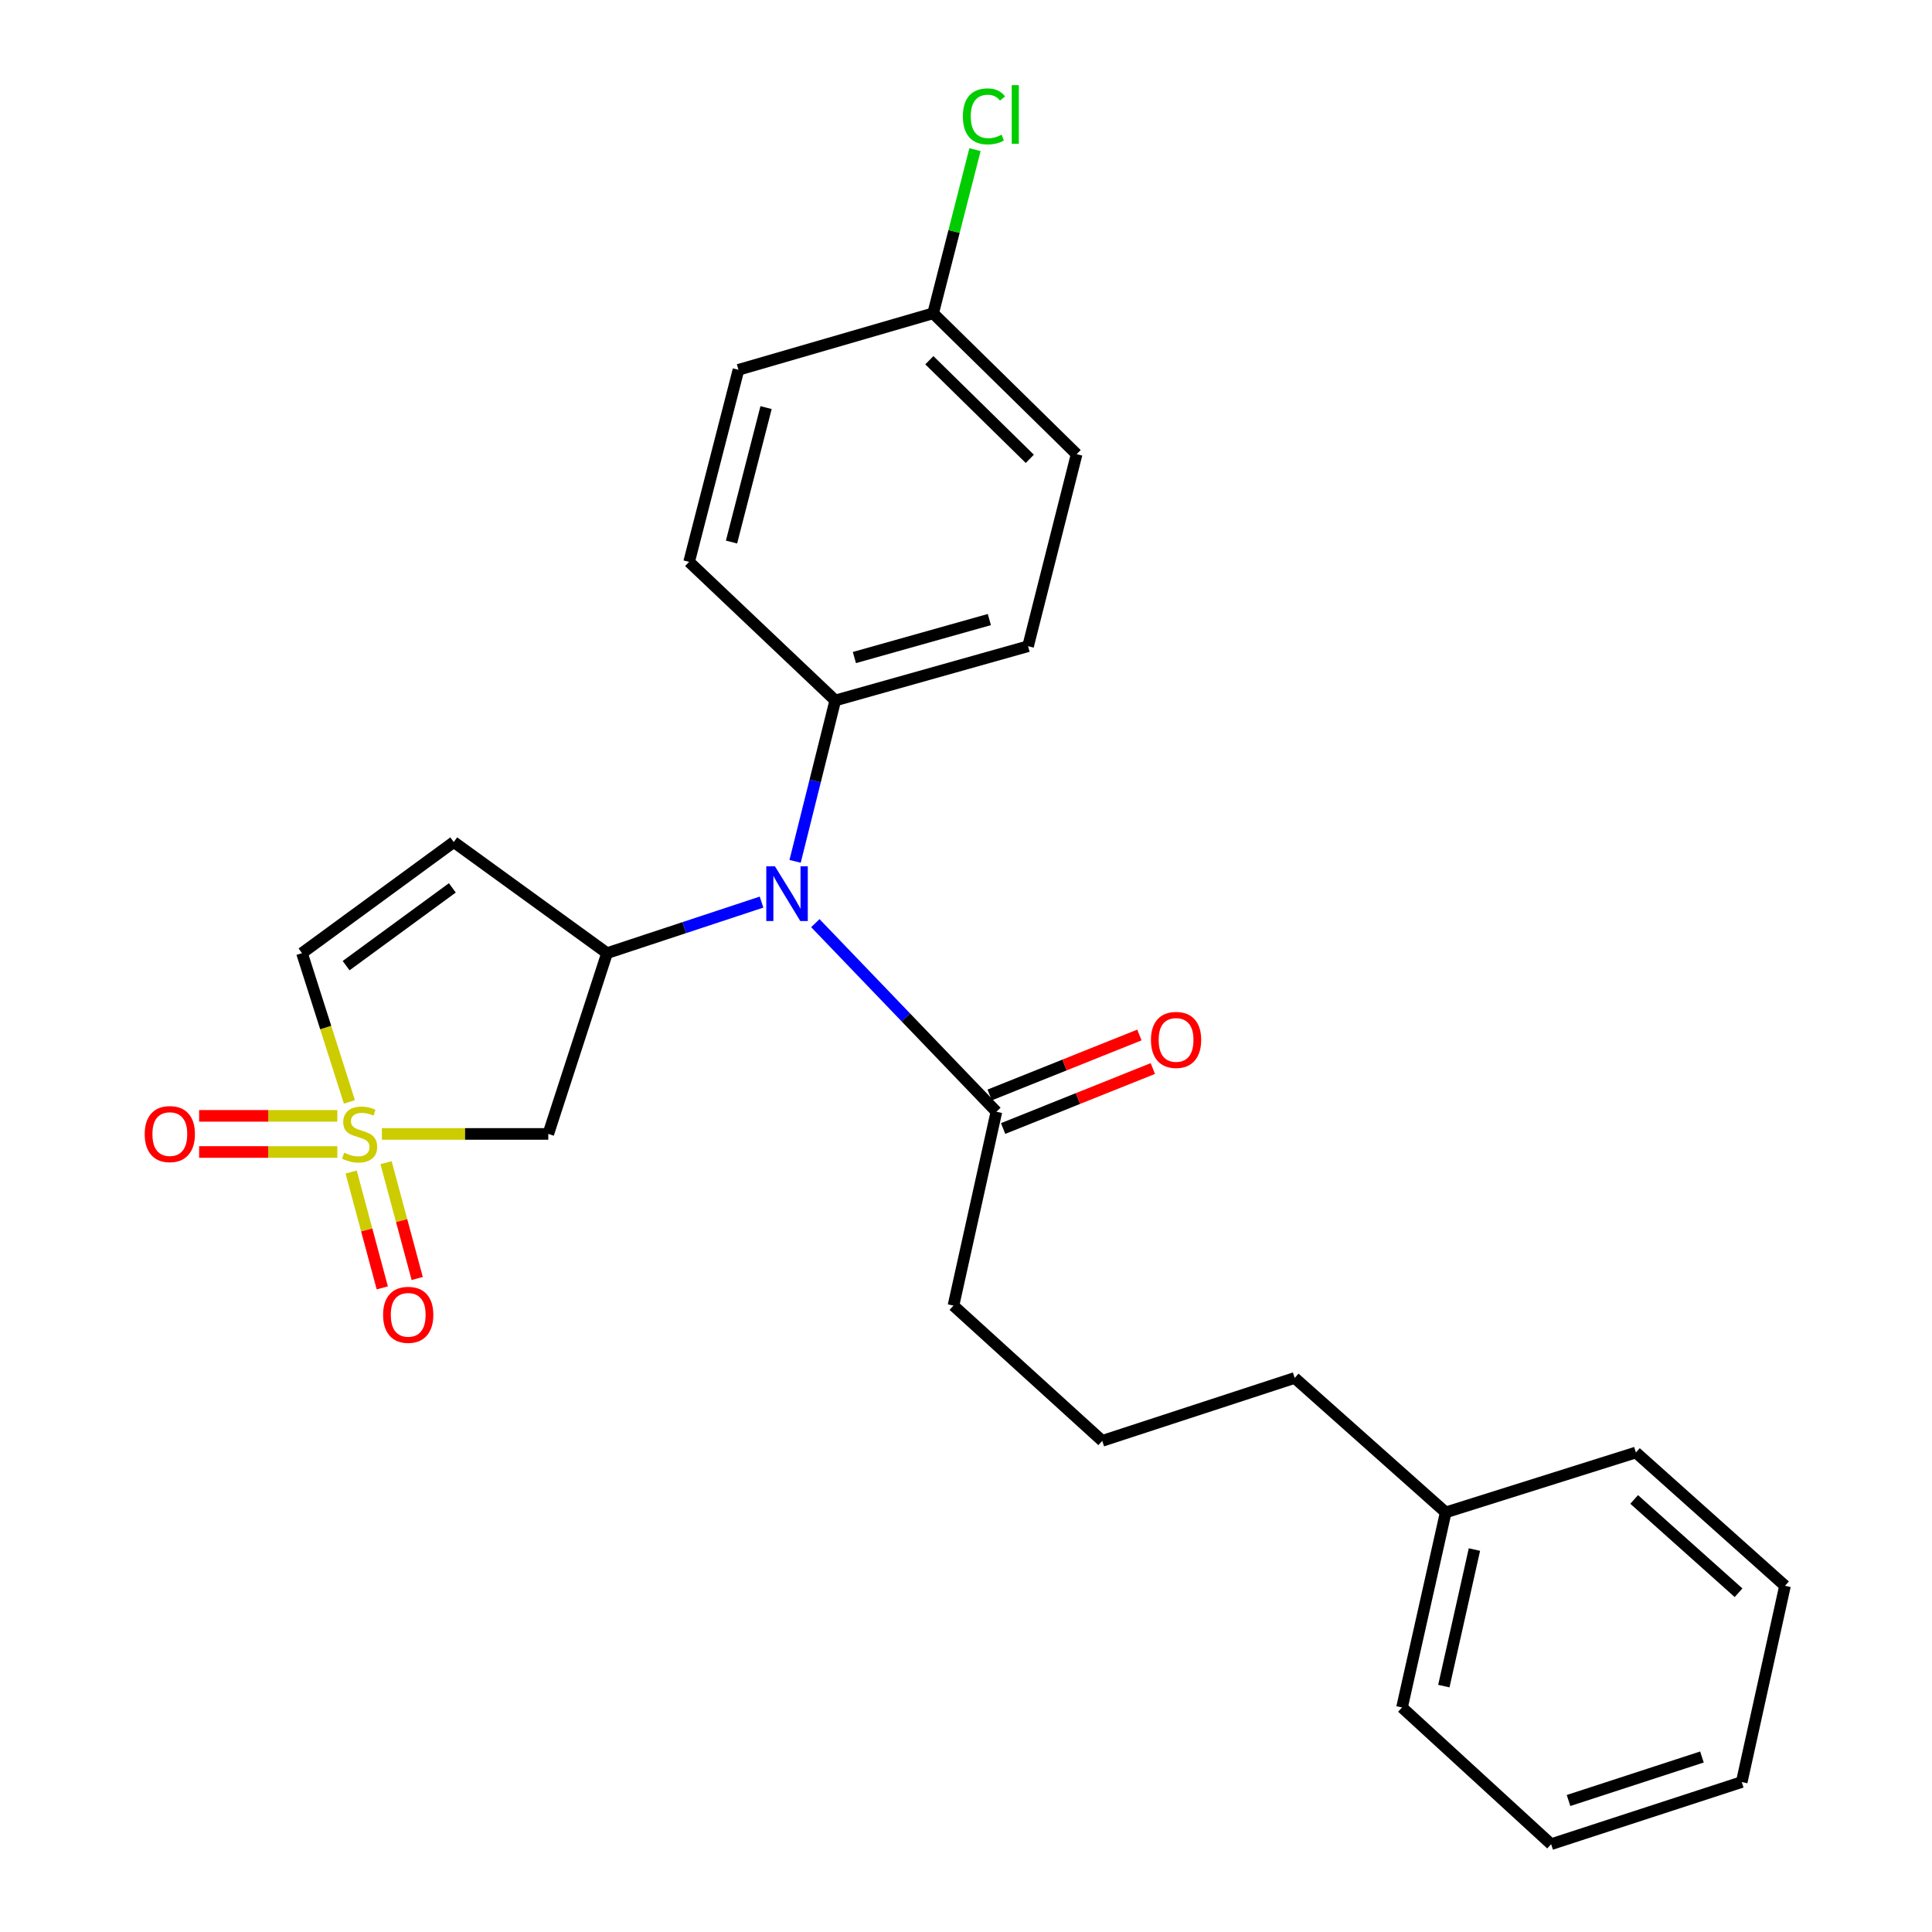 <?xml version='1.0' encoding='iso-8859-1'?>
<svg version='1.1' baseProfile='full'
              xmlns='http://www.w3.org/2000/svg'
                      xmlns:rdkit='http://www.rdkit.org/xml'
                      xmlns:xlink='http://www.w3.org/1999/xlink'
                  xml:space='preserve'
width='1000px' height='1000px' viewBox='0 0 1000 1000'>
<!-- END OF HEADER -->
<rect style='opacity:1.0;fill:#FFFFFF;stroke:none' width='1000' height='1000' x='0' y='0'> </rect>
<path class='bond-1' d='M 197.659,586.919 L 240.726,586.919' style='fill:none;fill-rule:evenodd;stroke:#CCCC00;stroke-width:6px;stroke-linecap:butt;stroke-linejoin:miter;stroke-opacity:1' />
<path class='bond-1' d='M 240.726,586.919 L 283.794,586.919' style='fill:none;fill-rule:evenodd;stroke:#000000;stroke-width:6px;stroke-linecap:butt;stroke-linejoin:miter;stroke-opacity:1' />
<path class='bond-4' d='M 180.854,570.344 L 168.583,531.845' style='fill:none;fill-rule:evenodd;stroke:#CCCC00;stroke-width:6px;stroke-linecap:butt;stroke-linejoin:miter;stroke-opacity:1' />
<path class='bond-4' d='M 168.583,531.845 L 156.312,493.347' style='fill:none;fill-rule:evenodd;stroke:#000000;stroke-width:6px;stroke-linecap:butt;stroke-linejoin:miter;stroke-opacity:1' />
<path class='bond-6' d='M 174.602,577.566 L 138.834,577.566' style='fill:none;fill-rule:evenodd;stroke:#CCCC00;stroke-width:6px;stroke-linecap:butt;stroke-linejoin:miter;stroke-opacity:1' />
<path class='bond-6' d='M 138.834,577.566 L 103.067,577.566' style='fill:none;fill-rule:evenodd;stroke:#FF0000;stroke-width:6px;stroke-linecap:butt;stroke-linejoin:miter;stroke-opacity:1' />
<path class='bond-6' d='M 174.602,596.272 L 138.834,596.272' style='fill:none;fill-rule:evenodd;stroke:#CCCC00;stroke-width:6px;stroke-linecap:butt;stroke-linejoin:miter;stroke-opacity:1' />
<path class='bond-6' d='M 138.834,596.272 L 103.067,596.272' style='fill:none;fill-rule:evenodd;stroke:#FF0000;stroke-width:6px;stroke-linecap:butt;stroke-linejoin:miter;stroke-opacity:1' />
<path class='bond-7' d='M 181.756,606.649 L 189.815,636.627' style='fill:none;fill-rule:evenodd;stroke:#CCCC00;stroke-width:6px;stroke-linecap:butt;stroke-linejoin:miter;stroke-opacity:1' />
<path class='bond-7' d='M 189.815,636.627 L 197.874,666.604' style='fill:none;fill-rule:evenodd;stroke:#FF0000;stroke-width:6px;stroke-linecap:butt;stroke-linejoin:miter;stroke-opacity:1' />
<path class='bond-7' d='M 199.821,601.793 L 207.88,631.77' style='fill:none;fill-rule:evenodd;stroke:#CCCC00;stroke-width:6px;stroke-linecap:butt;stroke-linejoin:miter;stroke-opacity:1' />
<path class='bond-7' d='M 207.88,631.77 L 215.939,661.748' style='fill:none;fill-rule:evenodd;stroke:#FF0000;stroke-width:6px;stroke-linecap:butt;stroke-linejoin:miter;stroke-opacity:1' />
<path class='bond-0' d='M 314.202,493.347 L 283.794,586.919' style='fill:none;fill-rule:evenodd;stroke:#000000;stroke-width:6px;stroke-linecap:butt;stroke-linejoin:miter;stroke-opacity:1' />
<path class='bond-3' d='M 314.202,493.347 L 354.188,480.135' style='fill:none;fill-rule:evenodd;stroke:#000000;stroke-width:6px;stroke-linecap:butt;stroke-linejoin:miter;stroke-opacity:1' />
<path class='bond-3' d='M 354.188,480.135 L 394.175,466.924' style='fill:none;fill-rule:evenodd;stroke:#0000FF;stroke-width:6px;stroke-linecap:butt;stroke-linejoin:miter;stroke-opacity:1' />
<path class='bond-25' d='M 314.202,493.347 L 234.867,435.846' style='fill:none;fill-rule:evenodd;stroke:#000000;stroke-width:6px;stroke-linecap:butt;stroke-linejoin:miter;stroke-opacity:1' />
<path class='bond-2' d='M 234.867,435.846 L 156.312,493.347' style='fill:none;fill-rule:evenodd;stroke:#000000;stroke-width:6px;stroke-linecap:butt;stroke-linejoin:miter;stroke-opacity:1' />
<path class='bond-2' d='M 234.132,459.566 L 179.144,499.816' style='fill:none;fill-rule:evenodd;stroke:#000000;stroke-width:6px;stroke-linecap:butt;stroke-linejoin:miter;stroke-opacity:1' />
<path class='bond-5' d='M 422.02,477.825 L 468.879,526.63' style='fill:none;fill-rule:evenodd;stroke:#0000FF;stroke-width:6px;stroke-linecap:butt;stroke-linejoin:miter;stroke-opacity:1' />
<path class='bond-5' d='M 468.879,526.63 L 515.739,575.435' style='fill:none;fill-rule:evenodd;stroke:#000000;stroke-width:6px;stroke-linecap:butt;stroke-linejoin:miter;stroke-opacity:1' />
<path class='bond-8' d='M 411.546,445.828 L 421.938,404.194' style='fill:none;fill-rule:evenodd;stroke:#0000FF;stroke-width:6px;stroke-linecap:butt;stroke-linejoin:miter;stroke-opacity:1' />
<path class='bond-8' d='M 421.938,404.194 L 432.33,362.56' style='fill:none;fill-rule:evenodd;stroke:#000000;stroke-width:6px;stroke-linecap:butt;stroke-linejoin:miter;stroke-opacity:1' />
<path class='bond-9' d='M 519.217,584.118 L 557.96,568.595' style='fill:none;fill-rule:evenodd;stroke:#000000;stroke-width:6px;stroke-linecap:butt;stroke-linejoin:miter;stroke-opacity:1' />
<path class='bond-9' d='M 557.96,568.595 L 596.703,553.073' style='fill:none;fill-rule:evenodd;stroke:#FF0000;stroke-width:6px;stroke-linecap:butt;stroke-linejoin:miter;stroke-opacity:1' />
<path class='bond-9' d='M 512.26,566.753 L 551.003,551.231' style='fill:none;fill-rule:evenodd;stroke:#000000;stroke-width:6px;stroke-linecap:butt;stroke-linejoin:miter;stroke-opacity:1' />
<path class='bond-9' d='M 551.003,551.231 L 589.746,535.709' style='fill:none;fill-rule:evenodd;stroke:#FF0000;stroke-width:6px;stroke-linecap:butt;stroke-linejoin:miter;stroke-opacity:1' />
<path class='bond-16' d='M 515.739,575.435 L 493.51,675.783' style='fill:none;fill-rule:evenodd;stroke:#000000;stroke-width:6px;stroke-linecap:butt;stroke-linejoin:miter;stroke-opacity:1' />
<path class='bond-10' d='M 432.33,362.56 L 532.127,334.48' style='fill:none;fill-rule:evenodd;stroke:#000000;stroke-width:6px;stroke-linecap:butt;stroke-linejoin:miter;stroke-opacity:1' />
<path class='bond-10' d='M 442.233,340.341 L 512.091,320.685' style='fill:none;fill-rule:evenodd;stroke:#000000;stroke-width:6px;stroke-linecap:butt;stroke-linejoin:miter;stroke-opacity:1' />
<path class='bond-11' d='M 432.33,362.56 L 356.685,290.822' style='fill:none;fill-rule:evenodd;stroke:#000000;stroke-width:6px;stroke-linecap:butt;stroke-linejoin:miter;stroke-opacity:1' />
<path class='bond-14' d='M 532.127,334.48 L 557.266,235.078' style='fill:none;fill-rule:evenodd;stroke:#000000;stroke-width:6px;stroke-linecap:butt;stroke-linejoin:miter;stroke-opacity:1' />
<path class='bond-13' d='M 356.685,290.822 L 382.229,191.41' style='fill:none;fill-rule:evenodd;stroke:#000000;stroke-width:6px;stroke-linecap:butt;stroke-linejoin:miter;stroke-opacity:1' />
<path class='bond-13' d='M 378.634,280.566 L 396.515,210.977' style='fill:none;fill-rule:evenodd;stroke:#000000;stroke-width:6px;stroke-linecap:butt;stroke-linejoin:miter;stroke-opacity:1' />
<path class='bond-12' d='M 482.993,162.166 L 382.229,191.41' style='fill:none;fill-rule:evenodd;stroke:#000000;stroke-width:6px;stroke-linecap:butt;stroke-linejoin:miter;stroke-opacity:1' />
<path class='bond-15' d='M 482.993,162.166 L 493.823,119.807' style='fill:none;fill-rule:evenodd;stroke:#000000;stroke-width:6px;stroke-linecap:butt;stroke-linejoin:miter;stroke-opacity:1' />
<path class='bond-15' d='M 493.823,119.807 L 504.654,77.447' style='fill:none;fill-rule:evenodd;stroke:#00CC00;stroke-width:6px;stroke-linecap:butt;stroke-linejoin:miter;stroke-opacity:1' />
<path class='bond-26' d='M 482.993,162.166 L 557.266,235.078' style='fill:none;fill-rule:evenodd;stroke:#000000;stroke-width:6px;stroke-linecap:butt;stroke-linejoin:miter;stroke-opacity:1' />
<path class='bond-26' d='M 481.03,186.452 L 533.021,237.49' style='fill:none;fill-rule:evenodd;stroke:#000000;stroke-width:6px;stroke-linecap:butt;stroke-linejoin:miter;stroke-opacity:1' />
<path class='bond-18' d='M 493.51,675.783 L 570.527,745.786' style='fill:none;fill-rule:evenodd;stroke:#000000;stroke-width:6px;stroke-linecap:butt;stroke-linejoin:miter;stroke-opacity:1' />
<path class='bond-17' d='M 748.297,782.813 L 670.126,713.227' style='fill:none;fill-rule:evenodd;stroke:#000000;stroke-width:6px;stroke-linecap:butt;stroke-linejoin:miter;stroke-opacity:1' />
<path class='bond-20' d='M 748.297,782.813 L 725.683,883.784' style='fill:none;fill-rule:evenodd;stroke:#000000;stroke-width:6px;stroke-linecap:butt;stroke-linejoin:miter;stroke-opacity:1' />
<path class='bond-20' d='M 763.159,802.047 L 747.329,872.727' style='fill:none;fill-rule:evenodd;stroke:#000000;stroke-width:6px;stroke-linecap:butt;stroke-linejoin:miter;stroke-opacity:1' />
<path class='bond-21' d='M 748.297,782.813 L 846.733,751.813' style='fill:none;fill-rule:evenodd;stroke:#000000;stroke-width:6px;stroke-linecap:butt;stroke-linejoin:miter;stroke-opacity:1' />
<path class='bond-19' d='M 570.527,745.786 L 670.126,713.227' style='fill:none;fill-rule:evenodd;stroke:#000000;stroke-width:6px;stroke-linecap:butt;stroke-linejoin:miter;stroke-opacity:1' />
<path class='bond-23' d='M 725.683,883.784 L 802.867,954.545' style='fill:none;fill-rule:evenodd;stroke:#000000;stroke-width:6px;stroke-linecap:butt;stroke-linejoin:miter;stroke-opacity:1' />
<path class='bond-22' d='M 846.733,751.813 L 923.916,820.807' style='fill:none;fill-rule:evenodd;stroke:#000000;stroke-width:6px;stroke-linecap:butt;stroke-linejoin:miter;stroke-opacity:1' />
<path class='bond-22' d='M 845.843,776.109 L 899.872,824.405' style='fill:none;fill-rule:evenodd;stroke:#000000;stroke-width:6px;stroke-linecap:butt;stroke-linejoin:miter;stroke-opacity:1' />
<path class='bond-24' d='M 923.916,820.807 L 901.521,922.381' style='fill:none;fill-rule:evenodd;stroke:#000000;stroke-width:6px;stroke-linecap:butt;stroke-linejoin:miter;stroke-opacity:1' />
<path class='bond-27' d='M 802.867,954.545 L 901.521,922.381' style='fill:none;fill-rule:evenodd;stroke:#000000;stroke-width:6px;stroke-linecap:butt;stroke-linejoin:miter;stroke-opacity:1' />
<path class='bond-27' d='M 811.867,931.936 L 880.924,909.421' style='fill:none;fill-rule:evenodd;stroke:#000000;stroke-width:6px;stroke-linecap:butt;stroke-linejoin:miter;stroke-opacity:1' />
<path  class='atom-0' d='M 178.138 596.639
Q 178.458 596.759, 179.778 597.319
Q 181.098 597.879, 182.538 598.239
Q 184.018 598.559, 185.458 598.559
Q 188.138 598.559, 189.698 597.279
Q 191.258 595.959, 191.258 593.679
Q 191.258 592.119, 190.458 591.159
Q 189.698 590.199, 188.498 589.679
Q 187.298 589.159, 185.298 588.559
Q 182.778 587.799, 181.258 587.079
Q 179.778 586.359, 178.698 584.839
Q 177.658 583.319, 177.658 580.759
Q 177.658 577.199, 180.058 574.999
Q 182.498 572.799, 187.298 572.799
Q 190.578 572.799, 194.298 574.359
L 193.378 577.439
Q 189.978 576.039, 187.418 576.039
Q 184.658 576.039, 183.138 577.199
Q 181.618 578.319, 181.658 580.279
Q 181.658 581.799, 182.418 582.719
Q 183.218 583.639, 184.338 584.159
Q 185.498 584.679, 187.418 585.279
Q 189.978 586.079, 191.498 586.879
Q 193.018 587.679, 194.098 589.319
Q 195.218 590.919, 195.218 593.679
Q 195.218 597.599, 192.578 599.719
Q 189.978 601.799, 185.618 601.799
Q 183.098 601.799, 181.178 601.239
Q 179.298 600.719, 177.058 599.799
L 178.138 596.639
' fill='#CCCC00'/>
<path  class='atom-4' d='M 401.108 448.405
L 410.388 463.405
Q 411.308 464.885, 412.788 467.565
Q 414.268 470.245, 414.348 470.405
L 414.348 448.405
L 418.108 448.405
L 418.108 476.725
L 414.228 476.725
L 404.268 460.325
Q 403.108 458.405, 401.868 456.205
Q 400.668 454.005, 400.308 453.325
L 400.308 476.725
L 396.628 476.725
L 396.628 448.405
L 401.108 448.405
' fill='#0000FF'/>
<path  class='atom-7' d='M 74.9 586.999
Q 74.9 580.199, 78.26 576.399
Q 81.62 572.599, 87.9 572.599
Q 94.18 572.599, 97.54 576.399
Q 100.899 580.199, 100.899 586.999
Q 100.899 593.879, 97.499 597.799
Q 94.1 601.679, 87.9 601.679
Q 81.659 601.679, 78.26 597.799
Q 74.9 593.919, 74.9 586.999
M 87.9 598.479
Q 92.219 598.479, 94.54 595.599
Q 96.9 592.679, 96.9 586.999
Q 96.9 581.439, 94.54 578.639
Q 92.219 575.799, 87.9 575.799
Q 83.579 575.799, 81.219 578.599
Q 78.9 581.399, 78.9 586.999
Q 78.9 592.719, 81.219 595.599
Q 83.579 598.479, 87.9 598.479
' fill='#FF0000'/>
<path  class='atom-8' d='M 198.287 680.55
Q 198.287 673.75, 201.647 669.95
Q 205.007 666.15, 211.287 666.15
Q 217.567 666.15, 220.927 669.95
Q 224.287 673.75, 224.287 680.55
Q 224.287 687.43, 220.887 691.35
Q 217.487 695.23, 211.287 695.23
Q 205.047 695.23, 201.647 691.35
Q 198.287 687.47, 198.287 680.55
M 211.287 692.03
Q 215.607 692.03, 217.927 689.15
Q 220.287 686.23, 220.287 680.55
Q 220.287 674.99, 217.927 672.19
Q 215.607 669.35, 211.287 669.35
Q 206.967 669.35, 204.607 672.15
Q 202.287 674.95, 202.287 680.55
Q 202.287 686.27, 204.607 689.15
Q 206.967 692.03, 211.287 692.03
' fill='#FF0000'/>
<path  class='atom-10' d='M 595.729 538.259
Q 595.729 531.459, 599.089 527.659
Q 602.449 523.859, 608.729 523.859
Q 615.009 523.859, 618.369 527.659
Q 621.729 531.459, 621.729 538.259
Q 621.729 545.139, 618.329 549.059
Q 614.929 552.939, 608.729 552.939
Q 602.489 552.939, 599.089 549.059
Q 595.729 545.179, 595.729 538.259
M 608.729 549.739
Q 613.049 549.739, 615.369 546.859
Q 617.729 543.939, 617.729 538.259
Q 617.729 532.699, 615.369 529.899
Q 613.049 527.059, 608.729 527.059
Q 604.409 527.059, 602.049 529.859
Q 599.729 532.659, 599.729 538.259
Q 599.729 543.979, 602.049 546.859
Q 604.409 549.739, 608.729 549.739
' fill='#FF0000'/>
<path  class='atom-16' d='M 498.386 60.231
Q 498.386 53.191, 501.666 49.511
Q 504.986 45.791, 511.266 45.791
Q 517.106 45.791, 520.226 49.911
L 517.586 52.071
Q 515.306 49.071, 511.266 49.071
Q 506.986 49.071, 504.706 51.951
Q 502.466 54.791, 502.466 60.231
Q 502.466 65.831, 504.786 68.711
Q 507.146 71.591, 511.706 71.591
Q 514.826 71.591, 518.466 69.711
L 519.586 72.711
Q 518.106 73.671, 515.866 74.231
Q 513.626 74.791, 511.146 74.791
Q 504.986 74.791, 501.666 71.031
Q 498.386 67.271, 498.386 60.231
' fill='#00CC00'/>
<path  class='atom-16' d='M 523.666 44.071
L 527.346 44.071
L 527.346 74.431
L 523.666 74.431
L 523.666 44.071
' fill='#00CC00'/>
</svg>
